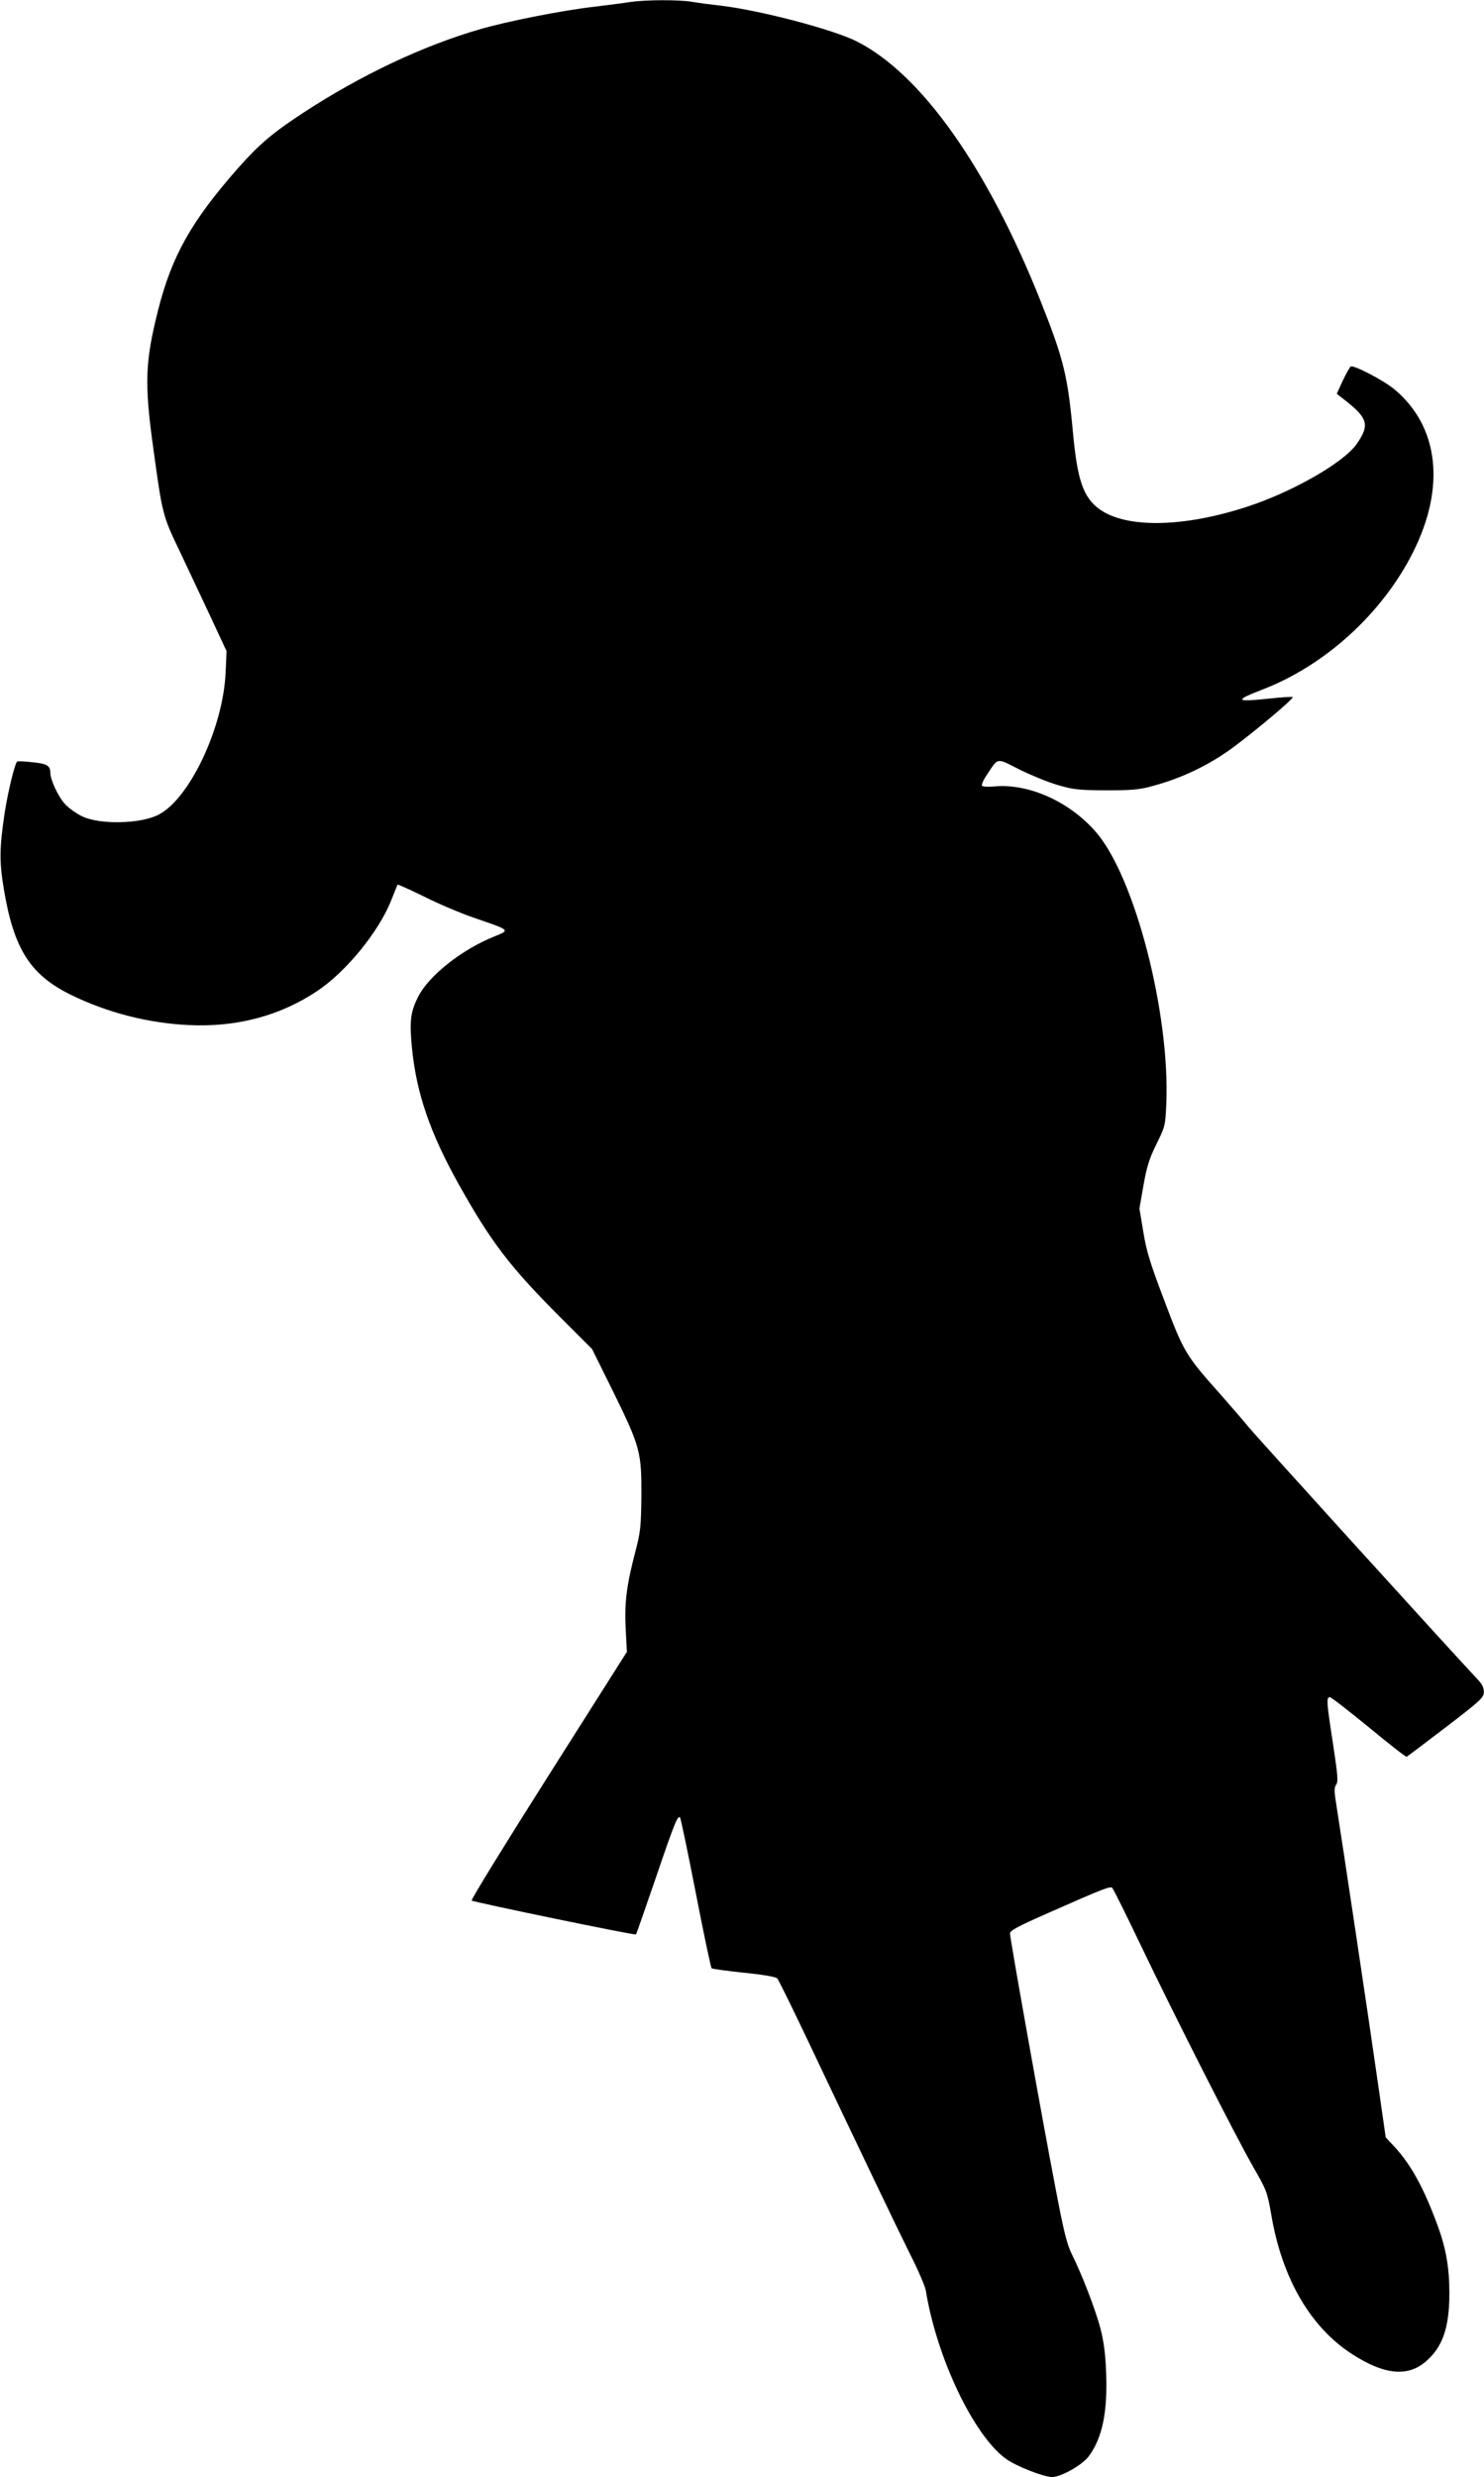 <?xml version="1.0" standalone="no"?>
<!DOCTYPE svg PUBLIC "-//W3C//DTD SVG 20010904//EN"
 "http://www.w3.org/TR/2001/REC-SVG-20010904/DTD/svg10.dtd">
<svg version="1.0" xmlns="http://www.w3.org/2000/svg"
 width="767pt" height="1280pt" viewBox="0 0 767 1280"
 preserveAspectRatio="xMidYMid meet">
<g transform="translate(0,1280) scale(0.1,-0.1)"
fill="#000000" stroke="none">
<path d="M3260 12790 c-30 -5 -116 -16 -190 -25 -165 -19 -448 -75 -589 -116
-294 -85 -614 -236 -914 -432 -160 -105 -229 -164 -336 -285 -243 -276 -344
-456 -415 -739 -65 -260 -70 -370 -26 -693 50 -364 49 -361 141 -553 45 -95
117 -248 161 -342 l79 -170 -5 -110 c-12 -285 -187 -654 -347 -735 -92 -48
-303 -52 -393 -9 -28 13 -67 40 -88 62 -35 36 -78 126 -78 165 0 35 -18 46
-91 53 -40 5 -76 6 -80 4 -12 -8 -48 -156 -65 -266 -27 -182 -28 -252 -4 -394
51 -308 136 -442 345 -545 190 -93 400 -147 611 -157 247 -12 473 48 665 177
149 100 315 304 380 465 17 44 33 82 34 84 2 1 64 -26 137 -62 73 -37 187 -85
253 -108 198 -68 193 -64 108 -99 -167 -67 -338 -203 -392 -311 -40 -80 -45
-126 -32 -263 23 -235 94 -441 242 -706 167 -298 263 -424 516 -678 l173 -173
110 -222 c139 -283 146 -311 145 -537 -2 -161 -4 -185 -33 -295 -45 -173 -55
-261 -48 -396 l6 -115 -405 -639 c-223 -352 -402 -642 -397 -646 9 -8 844
-181 849 -175 2 2 49 136 104 297 96 282 112 320 124 307 3 -3 40 -178 81
-389 41 -211 78 -387 82 -390 4 -3 79 -14 167 -23 93 -9 164 -21 172 -29 6 -6
79 -154 161 -327 276 -582 454 -954 527 -1101 41 -80 76 -163 80 -185 56 -346
246 -747 413 -869 51 -38 197 -95 240 -95 47 1 154 61 189 107 70 94 98 228
90 433 -4 99 -12 160 -30 230 -27 101 -95 276 -147 381 -26 52 -42 117 -86
349 -69 358 -234 1284 -234 1309 0 15 41 37 198 106 285 126 321 140 331 129
5 -5 71 -137 146 -294 176 -368 492 -990 583 -1149 68 -118 72 -128 92 -243
55 -329 202 -583 417 -722 167 -108 288 -120 382 -39 87 74 122 175 122 353 0
130 -17 232 -62 353 -71 193 -138 314 -223 405 l-44 47 -41 285 c-40 283 -187
1264 -214 1432 -12 73 -12 91 -1 106 11 16 8 49 -16 208 -33 213 -36 244 -17
244 7 0 97 -70 201 -155 104 -86 192 -155 196 -153 4 2 96 71 203 153 179 137
196 153 196 181 1 22 -9 42 -33 67 -132 140 -1143 1254 -1182 1302 -27 33 -91
107 -142 165 -184 206 -193 221 -293 486 -75 197 -94 260 -110 359 l-20 120
21 120 c17 96 30 138 67 213 45 91 46 95 51 210 19 465 -161 1163 -360 1398
-136 160 -350 257 -530 240 -33 -3 -60 -1 -63 4 -3 5 8 31 26 57 60 90 47 88
167 27 59 -29 148 -66 197 -80 81 -24 106 -27 250 -28 134 0 173 3 241 22 153
41 290 107 415 198 120 89 321 258 310 262 -6 2 -56 -1 -112 -7 -187 -20 -194
-12 -41 47 323 125 616 393 774 706 171 338 135 652 -95 844 -56 47 -211 127
-226 118 -5 -3 -23 -36 -41 -73 l-31 -68 23 -18 c139 -106 150 -139 81 -240
-67 -97 -332 -249 -569 -326 -328 -107 -623 -112 -762 -12 -84 62 -114 150
-137 401 -27 291 -48 375 -167 675 -275 690 -617 1173 -950 1341 -120 61 -497
160 -698 184 -52 6 -122 15 -156 21 -71 11 -235 10 -314 -1z"/>
</g>
</svg>

